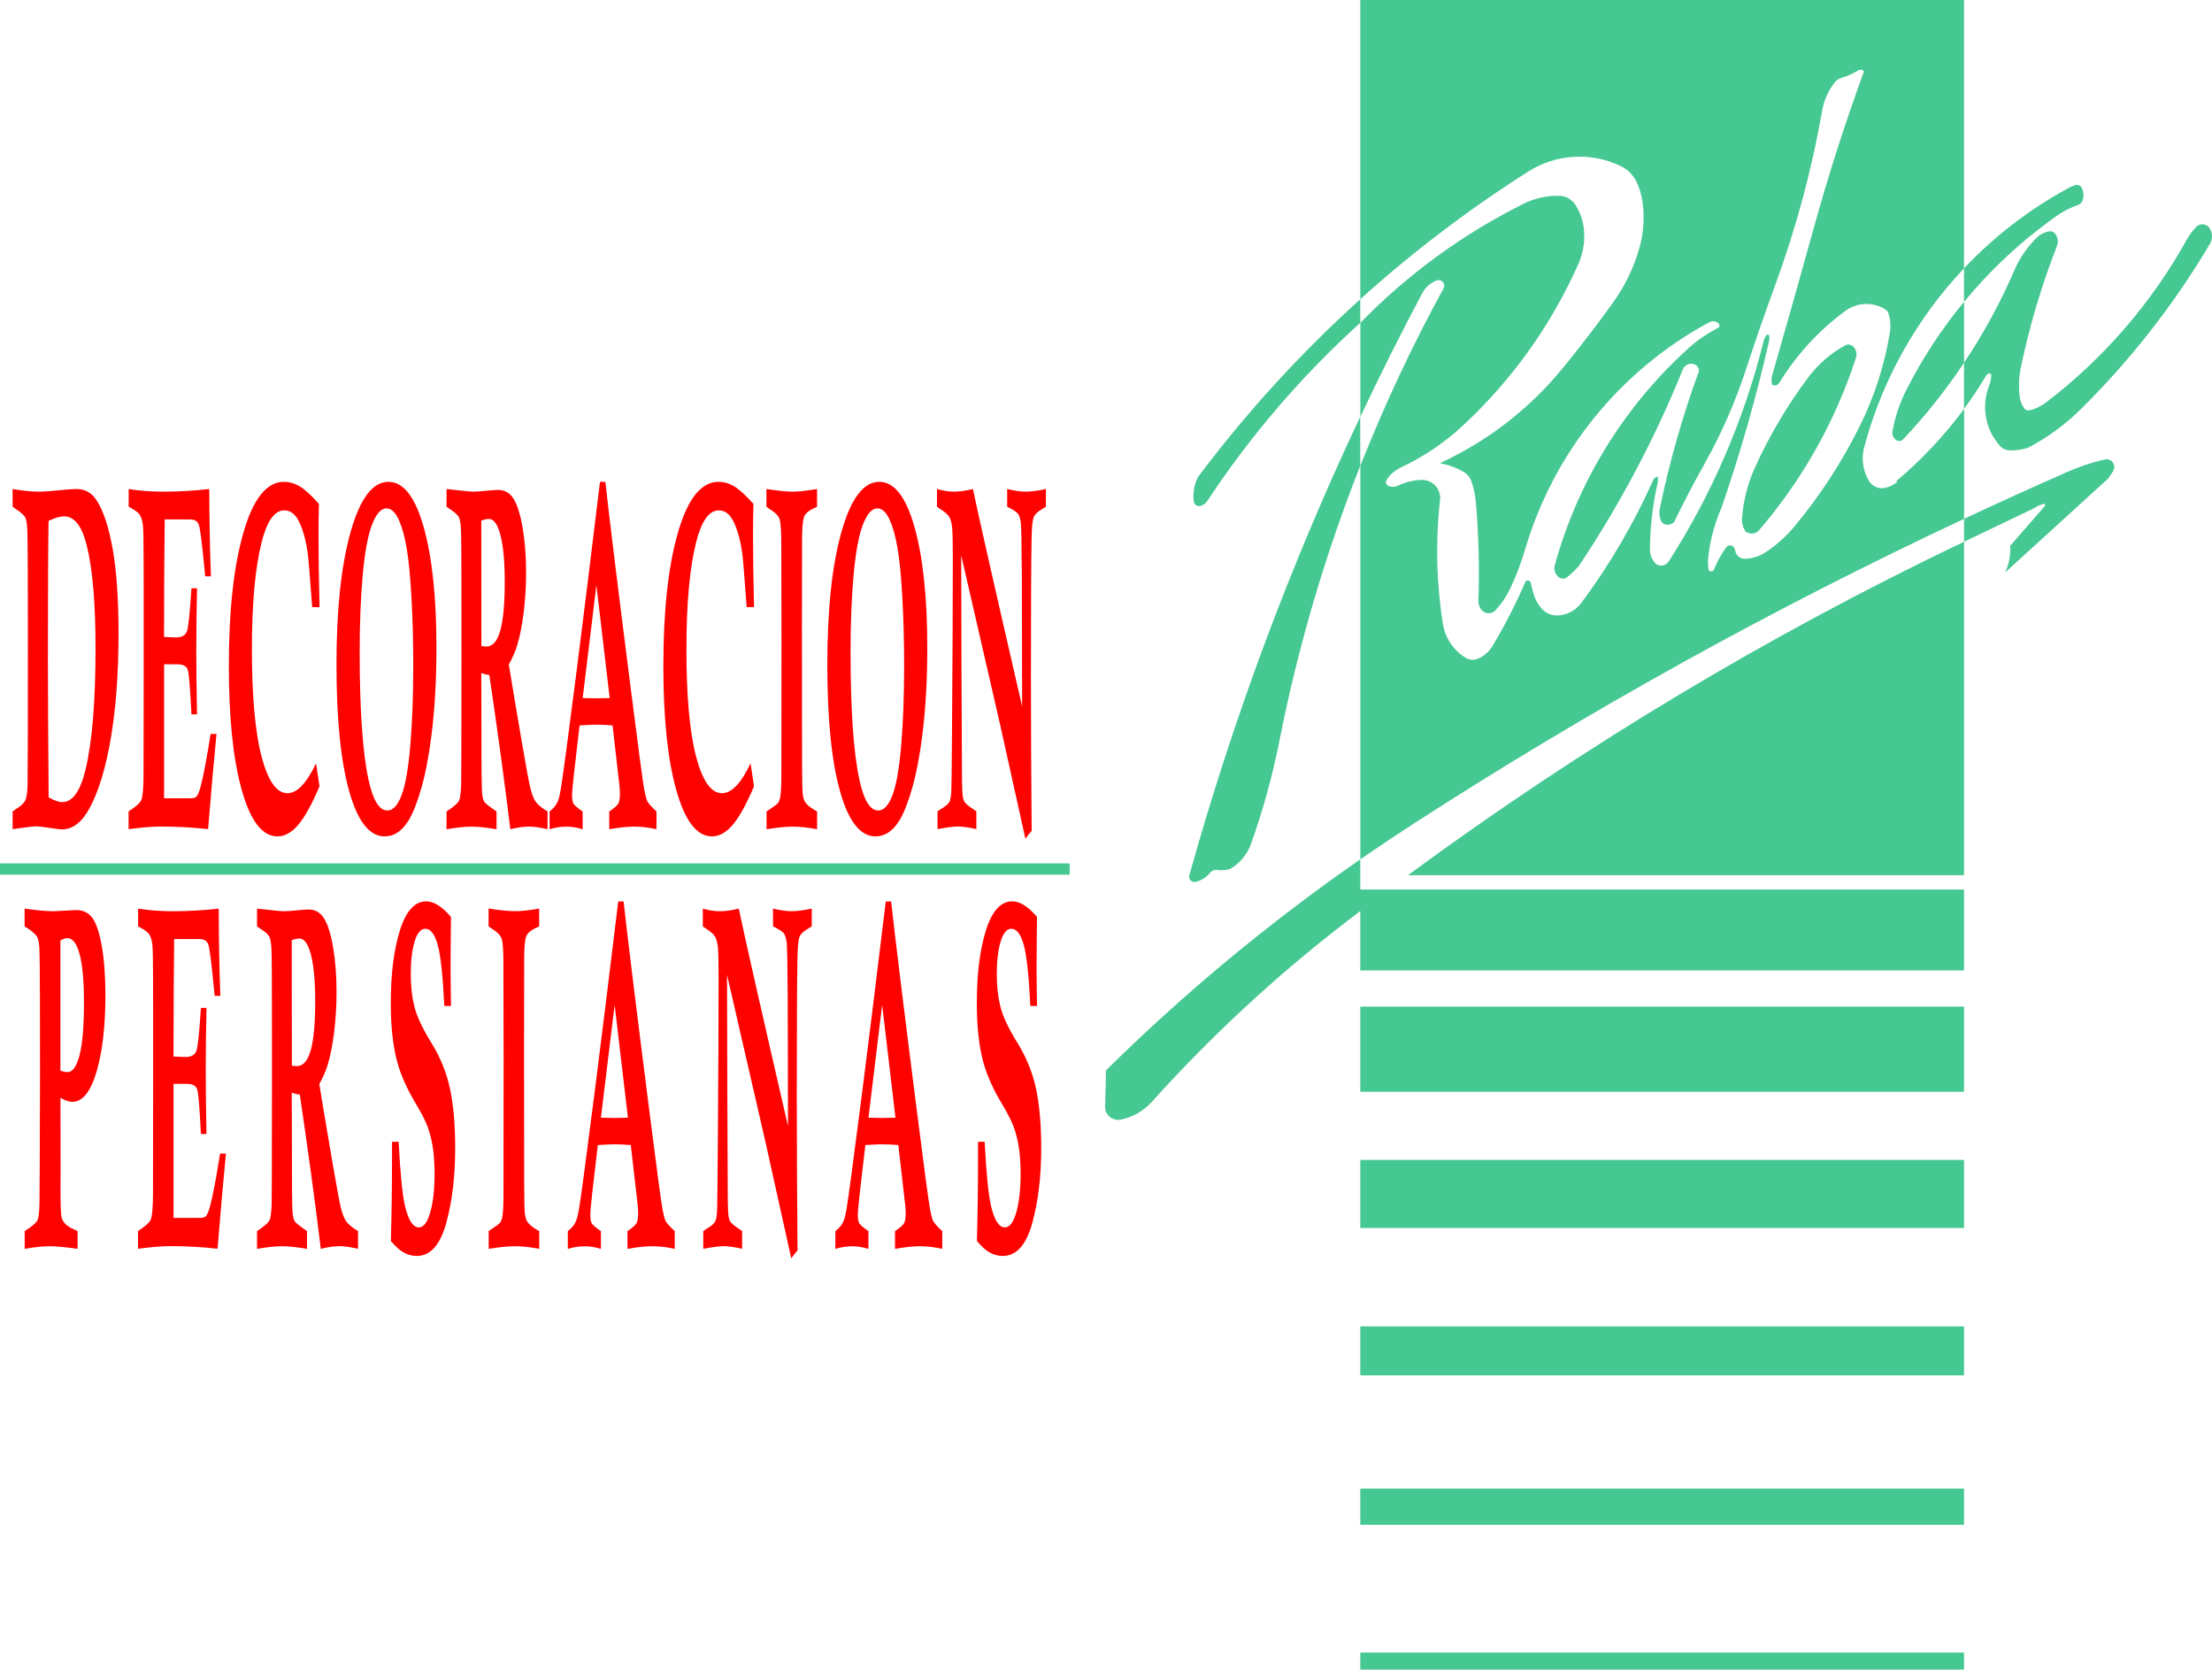 <svg id="Capa_1" xmlns:rdf="http://www.w3.org/1999/02/22-rdf-syntax-ns#" xmlns="http://www.w3.org/2000/svg" enable-background="new 0 0 56.333 99.333" xml:space="preserve" height="72.306" viewBox="0 0 95.82 72.306" width="95.82" version="1.1" y="0px" x="0px" xmlns:cc="http://creativecommons.org/ns#" xmlns:dc="http://purl.org/dc/elements/1.1/"><g id="g5" fill="#45c892" transform="translate(42.346 -22.989)"><path id="path7" d="m39.633 41.666c-0.027 0.151 0.04 0.304 0.17 0.386 0.093 0.059 0.214 0.044 0.29-0.036 0.974-1.03 1.856-2.139 2.64-3.314v-2.642c-0.971 1.176-1.814 2.459-2.506 3.83-0.283 0.561-0.483 1.159-0.594 1.776z"/><path id="path9" d="m42.733 60.893v-14.443c-8.467 4.043-16.533 8.879-24.088 14.443h24.088z"/><path id="path11" d="m39.794 43.83 0.056 0.019c-0.149 0.128-0.326 0.22-0.517 0.266-0.278 0.068-0.568-0.053-0.717-0.298-0.265-0.438-0.341-0.966-0.209-1.46 0.782-2.93 2.282-5.584 4.325-7.746v-11.622h-26.152v12.959c2.262-2.042 4.697-3.894 7.282-5.533 1.204-0.764 2.718-0.851 4.002-0.232 0.309 0.149 0.555 0.401 0.697 0.713 0.125 0.275 0.209 0.568 0.249 0.867 0.088 0.665 0.038 1.342-0.146 1.987-0.238 0.833-0.617 1.618-1.121 2.322-0.71 0.991-1.452 1.957-2.226 2.899-1.433 1.743-3.243 3.138-5.293 4.078 0.362 0.066 0.711 0.192 1.031 0.375 0.153 0.087 0.269 0.225 0.329 0.39 0.107 0.298 0.175 0.609 0.202 0.925 0.121 1.422 0.158 2.849 0.11 4.275-0.005 0.159 0.057 0.313 0.172 0.423 0.158 0.152 0.409 0.147 0.561-0.011 0.001-0.002 0.003-0.003 0.004-0.005 0.266-0.286 0.485-0.611 0.651-0.965 0.254-0.543 0.467-1.104 0.637-1.679 1.244-4.21 4.116-7.75 7.98-9.834 0.131-0.071 0.292-0.049 0.399 0.055 0.01 0.01 0.018 0.021 0.025 0.033 0.031 0.061 0.006 0.135-0.054 0.165-0.227 0.114-0.446 0.244-0.655 0.387-0.222 0.152-0.433 0.318-0.633 0.499-2.779 2.517-4.784 5.773-5.779 9.388-0.056 0.203 0.026 0.419 0.203 0.534 0.101 0.065 0.231 0.059 0.326-0.014 0.185-0.144 0.355-0.306 0.509-0.483 1.79-2.679 3.301-5.533 4.51-8.52 0.082-0.202 0.311-0.299 0.513-0.218 0.118 0.048 0.192 0.165 0.184 0.292-0.709 1.941-1.276 3.932-1.696 5.955-0.037 0.176-0.018 0.359 0.053 0.525 0.043 0.1 0.139 0.167 0.247 0.174 0.117 0.008 0.232-0.033 0.318-0.113 0.418-0.86 0.861-1.707 1.328-2.541 0.726-1.297 1.325-2.661 1.788-4.074 0.408-1.245 0.837-2.483 1.288-3.714 0.891-2.435 1.565-4.945 2.013-7.499 0.079-0.449 0.269-0.871 0.553-1.227 0.067-0.084 0.158-0.146 0.261-0.177 0.263-0.08 0.516-0.192 0.752-0.333 0.061-0.037 0.137-0.037 0.198 0 0.003 0.002 0.006 0.004 0.008 0.006 0.034 0.027 0.039 0.075 0.013 0.109-0.804 2.201-1.519 4.434-2.144 6.692-0.593 2.143-1.197 4.283-1.813 6.419-0.033 0.115-0.033 0.238 0 0.353 0.011 0.038 0.045 0.065 0.084 0.067 0.095 0.006 0.184-0.041 0.234-0.122 0.743-1.211 1.713-2.267 2.859-3.108 0.486-0.357 1.136-0.398 1.664-0.106 0.069 0.038 0.13 0.088 0.18 0.148 0.104 0.284 0.133 0.59 0.084 0.889-0.23 1.412-0.671 2.781-1.307 4.062-0.769 1.549-1.715 3.003-2.819 4.333-0.366 0.441-0.795 0.824-1.275 1.137-0.266 0.174-0.577 0.268-0.894 0.271-0.205 0.002-0.379-0.149-0.406-0.352-0.008-0.057-0.031-0.11-0.068-0.153-0.073-0.086-0.201-0.096-0.287-0.023-0.012 0.01-0.023 0.022-0.032 0.034-0.217 0.294-0.395 0.615-0.528 0.954-0.007 0.019-0.019 0.036-0.033 0.05-0.056 0.054-0.146 0.052-0.2-0.004-0.035-0.211-0.039-0.426-0.013-0.639 0.088-0.721 0.281-1.425 0.573-2.089 0.808-2.35 1.491-4.741 2.046-7.164 0.019-0.082 0.026-0.167 0.02-0.251-0.003-0.043-0.04-0.075-0.082-0.072-0.008 0.001-0.017 0.002-0.024 0.006-0.07 0.089-0.12 0.191-0.147 0.301-0.84 3.369-2.222 6.578-4.093 9.503-0.056 0.088-0.142 0.153-0.243 0.183-0.127 0.038-0.265 0.001-0.356-0.097-0.146-0.158-0.227-0.365-0.226-0.581 0.005-0.974 0.117-1.944 0.334-2.893 0.017-0.074 0.022-0.151 0.015-0.226-0.002-0.022-0.021-0.038-0.043-0.036-0.003 0-0.005 0.001-0.008 0.002-0.078 0.024-0.14 0.084-0.166 0.162-0.839 1.875-1.881 3.652-3.106 5.301-0.237 0.318-0.601 0.516-0.997 0.541-0.272 0.017-0.537-0.092-0.717-0.297-0.189-0.214-0.321-0.472-0.385-0.751-0.028-0.124-0.058-0.247-0.09-0.37-0.018-0.07-0.089-0.112-0.159-0.094-0.026 0.007-0.049 0.021-0.067 0.042-0.415 0.958-0.891 1.888-1.427 2.785-0.151 0.253-0.38 0.451-0.653 0.563-0.161 0.067-0.344 0.054-0.494-0.035-0.539-0.319-0.908-0.861-1.006-1.48-0.282-1.778-0.323-3.585-0.124-5.373 0.047-0.425-0.259-0.808-0.684-0.856-0.034-0.004-0.069-0.005-0.104-0.005-0.357 0.008-0.708 0.093-1.029 0.248-0.128 0.062-0.276 0.068-0.408 0.018-0.011-0.004-0.022-0.01-0.032-0.016-0.085-0.053-0.11-0.165-0.056-0.25 0.146-0.231 0.356-0.416 0.604-0.532 0.981-0.459 1.885-1.067 2.68-1.802 2.134-1.976 3.844-4.365 5.024-7.023 0.213-0.481 0.294-1.009 0.234-1.532-0.043-0.369-0.171-0.724-0.374-1.035-0.15-0.229-0.402-0.371-0.676-0.379-0.537-0.016-1.069 0.1-1.55 0.339-2.63 1.309-5.021 3.051-7.073 5.153l-0.006 0.006v4.065c0.849-1.798 1.738-3.577 2.673-5.334 0.134-0.253 0.353-0.451 0.618-0.56 0.056-0.023 0.118-0.025 0.175-0.005 0.129 0.045 0.197 0.186 0.152 0.315-1.367 2.496-2.575 5.072-3.618 7.711v17.045c0.746-0.518 1.5-1.023 2.263-1.516 7.655-4.948 15.638-9.367 23.89-13.23v-4.761c-0.855 1.155-1.841 2.207-2.943 3.132z"/><rect id="rect13" height="3.688" width="26.153" y="66.584" x="16.58"/><rect id="rect15" height="2.95" width="26.153" y="73.222" x="16.58"/><rect id="rect17" height="2.12" width="26.153" y="80.434" x="16.58"/><rect id="rect19" height="1.567" width="26.153" y="87.458" x="16.58"/><rect id="rect21" height="0.738" width="26.153" y="94.557" x="16.58"/><path id="path23" d="m9.166 60.925c-0.015 0.128 0.076 0.244 0.204 0.26 0.028 0.003 0.057 0.002 0.085-0.005 0.234-0.059 0.443-0.19 0.599-0.374 0.066-0.089 0.169-0.143 0.28-0.145 0.2 0.029 0.404 0.017 0.599-0.035 0.423-0.241 0.746-0.626 0.91-1.085 0.521-1.458 0.934-2.953 1.234-4.472 0.805-4.073 1.978-8.059 3.501-11.909v-2.126c-3.024 6.406-5.506 13.059-7.412 19.891z"/><path id="path25" d="m9.548 43.65c-0.168 0.325-0.23 0.695-0.18 1.057 0.018 0.127 0.135 0.215 0.261 0.197 0.005-0.001 0.009-0.001 0.014-0.002 0.122-0.025 0.229-0.097 0.297-0.201 1.879-2.847 4.109-5.445 6.639-7.732v-1.022c-2.581 2.331-4.936 4.909-7.031 7.703z"/><path id="path27" d="m33.115 45.448c-0.015 0.208 0.046 0.413 0.171 0.58 0.031 0.014 0.063 0.028 0.095 0.04 0.167 0.065 0.356 0.017 0.473-0.118 1.881-2.188 3.308-4.727 4.199-7.472 0.059-0.182 0-0.381-0.148-0.502-0.092-0.075-0.221-0.087-0.325-0.029-0.625 0.344-1.17 0.817-1.597 1.388-0.907 1.212-1.68 2.519-2.306 3.898-0.316 0.699-0.507 1.449-0.562 2.215z"/><path id="path29" d="m44.292 42.305c0.102 0.114 0.246 0.182 0.399 0.188 0.279 0.011 0.558-0.029 0.823-0.118 0.835-0.438 1.6-0.998 2.271-1.66 2.164-2.137 4.045-4.544 5.597-7.16 0.122-0.206 0.122-0.463-0.002-0.669-0.107-0.178-0.337-0.235-0.515-0.128-0.027 0.016-0.051 0.035-0.073 0.058-0.157 0.158-0.291 0.337-0.399 0.531-1.52 2.742-3.589 5.142-6.078 7.049-0.172 0.132-0.362 0.237-0.565 0.312-0.063 0.023-0.128 0.041-0.194 0.052-0.083 0.014-0.167-0.021-0.216-0.089-0.111-0.156-0.18-0.338-0.201-0.528-0.048-0.422-0.027-0.848 0.06-1.264 0.374-1.786 0.895-3.538 1.559-5.238 0.073-0.186 0.037-0.397-0.094-0.549-0.056-0.065-0.142-0.097-0.227-0.084-0.213 0.033-0.41 0.132-0.564 0.283-0.408 0.401-0.734 0.877-0.96 1.402-0.605 1.402-1.336 2.743-2.181 4.009v1.995c0.337-0.458 0.654-0.932 0.947-1.421 0.023-0.039 0.054-0.073 0.09-0.1 0.016-0.012 0.037-0.019 0.057-0.018 0.049 0.002 0.088 0.043 0.086 0.093-0.005 0.15-0.036 0.298-0.091 0.437-0.35 0.891-0.168 1.904 0.471 2.617z"/><path id="path31" d="m46.767 32.324c0.276-0.194 0.579-0.348 0.899-0.456 0.091-0.031 0.164-0.1 0.198-0.19 0.073-0.191 0.055-0.405-0.051-0.58-0.048-0.08-0.143-0.119-0.234-0.096-0.141 0.036-0.276 0.095-0.399 0.173-1.669 0.914-3.165 2.078-4.448 3.435v1.452c1.169-1.416 2.524-2.675 4.035-3.738z"/><path id="path33" d="m5.526 71c0.046 0.313 0.338 0.529 0.651 0.483 0.011-0.002 0.021-0.003 0.032-0.006 0.518-0.107 0.988-0.376 1.342-0.77 2.534-2.816 5.316-5.398 8.313-7.715 0.238-0.184 0.477-0.367 0.716-0.55v2.575h26.153v-3.503h-26.153v-0.621-0.688c-3.928 2.725-7.614 5.783-11.017 9.14l-0.037 1.655z"/><path id="path35" d="m42.749 46.443c0.996-0.475 1.991-0.951 2.987-1.428 0.136-0.085 0.281-0.154 0.434-0.204 0.019-0.006 0.041-0.002 0.056 0.011 0.025 0.021 0.028 0.058 0.007 0.083l-1.501 1.72c0.025 0.399-0.051 0.798-0.222 1.159l4.473-4.077 0.21-0.317c0.046-0.077 0.06-0.169 0.038-0.256-0.045-0.179-0.225-0.289-0.405-0.247-0.55 0.128-1.087 0.307-1.604 0.534-1.505 0.66-3.001 1.341-4.489 2.038v0.991c0.005-0.002 0.01-0.005 0.016-0.007z"/></g><g id="g37" fill="#fe0200" transform="matrix(1.772 0 0 1.772 -29.388 14.752)"><path id="path39" d="m16.893 4.06v-0.433c0.255 0.043 0.465 0.064 0.632 0.064 0.127 0 0.302-0.012 0.527-0.035 0.163-0.019 0.299-0.029 0.408-0.029 0.206 0 0.369 0.094 0.489 0.281 0.166 0.258 0.297 0.654 0.391 1.189 0.095 0.535 0.142 1.229 0.142 2.08 0 0.945-0.062 1.786-0.185 2.522-0.124 0.736-0.298 1.312-0.522 1.726-0.187 0.348-0.414 0.521-0.681 0.521-0.025 0-0.127-0.013-0.305-0.038s-0.278-0.038-0.3-0.038c-0.077 0-0.275 0.023-0.596 0.07v-0.434l0.069-0.047c0.144-0.09 0.228-0.174 0.253-0.252s0.039-0.193 0.044-0.346c0.004-0.227 0.007-1.412 0.007-3.557 0-1.574-0.004-2.461-0.013-2.66-0.006-0.137-0.019-0.236-0.041-0.299-0.022-0.062-0.105-0.141-0.249-0.234l-0.07-0.051zm0.881 7.102c0.132 0.078 0.243 0.117 0.333 0.117 0.252 0 0.441-0.266 0.569-0.797 0.163-0.68 0.244-1.666 0.244-2.959 0-1.109-0.072-1.951-0.217-2.525-0.117-0.469-0.3-0.703-0.55-0.703-0.105 0-0.232 0.037-0.381 0.111-0.011 0.609-0.016 1.74-0.016 3.393 0.001 0.949 0.007 2.07 0.018 3.363z"/><path id="path41" d="m19.73 4.06v-0.433c0.264 0.043 0.551 0.064 0.86 0.064 0.359 0 0.729-0.021 1.11-0.064 0.003 0.818 0.017 1.529 0.041 2.133h-0.14c-0.013-0.124-0.022-0.22-0.028-0.286-0.054-0.556-0.096-0.879-0.127-0.969-0.031-0.089-0.1-0.134-0.207-0.134h-0.628c-0.009 0.659-0.014 1.616-0.016 2.871l0.286 0.012c0.149 0 0.241-0.052 0.275-0.155 0.035-0.103 0.071-0.452 0.109-1.046h0.136c-0.012 0.574-0.018 1.08-0.018 1.518 0 0.418 0.006 0.94 0.018 1.564h-0.136c-0.031-0.63-0.06-0.991-0.089-1.085-0.029-0.093-0.115-0.14-0.258-0.14h-0.322v3.275h0.653c0.072 0 0.12-0.016 0.144-0.047 0.038-0.051 0.073-0.142 0.105-0.272 0.067-0.264 0.145-0.681 0.235-1.252h0.144c-0.063 0.644-0.132 1.419-0.205 2.326-0.373-0.043-0.763-0.064-1.17-0.064-0.185 0-0.443 0.021-0.774 0.064v-0.434c0.182-0.117 0.285-0.211 0.312-0.281 0.036-0.09 0.054-0.316 0.054-0.68v-0.199l0.003-2.32v-1.874l-0.002-0.867c0-0.418-0.006-0.678-0.018-0.779-0.012-0.102-0.035-0.182-0.07-0.24-0.032-0.059-0.125-0.128-0.277-0.206z"/><path id="path43" d="m24.311 10.33 0.084 0.563c-0.189 0.445-0.364 0.761-0.524 0.946s-0.328 0.278-0.503 0.278c-0.37 0-0.66-0.376-0.872-1.128s-0.317-1.765-0.317-3.038c0-1.352 0.119-2.439 0.358-3.264 0.238-0.824 0.568-1.236 0.989-1.236 0.135 0 0.264 0.038 0.39 0.114s0.28 0.218 0.465 0.425c-0.007 0.254-0.01 0.518-0.01 0.791 0 0.473 0.008 1.051 0.025 1.734h-0.18c-0.055-0.75-0.091-1.189-0.108-1.318-0.04-0.293-0.107-0.541-0.199-0.744s-0.217-0.305-0.375-0.305c-0.24 0-0.424 0.262-0.555 0.785-0.158 0.629-0.236 1.498-0.236 2.607 0 1.148 0.078 2.023 0.235 2.622 0.157 0.6 0.368 0.899 0.634 0.899 0.234 0.001 0.468-0.243 0.699-0.731z"/><path id="path45" d="m24.81 7.916c0-1.34 0.115-2.419 0.345-3.237s0.539-1.228 0.926-1.228c0.365 0 0.652 0.368 0.86 1.104s0.313 1.722 0.313 2.956c0 0.785-0.041 1.5-0.123 2.145-0.065 0.512-0.148 0.943-0.25 1.295s-0.207 0.613-0.314 0.785c-0.16 0.254-0.352 0.381-0.577 0.381-0.374 0-0.664-0.369-0.87-1.107-0.207-0.739-0.31-1.77-0.31-3.094zm0.567-0.317c0 1.422 0.072 2.467 0.217 3.135 0.107 0.5 0.261 0.75 0.461 0.75 0.138 0 0.254-0.127 0.349-0.381s0.165-0.661 0.212-1.222c0.047-0.56 0.071-1.212 0.071-1.954 0-0.566-0.014-1.109-0.043-1.629-0.028-0.519-0.067-0.926-0.117-1.219s-0.115-0.529-0.198-0.709-0.182-0.27-0.299-0.27c-0.13 0-0.246 0.13-0.348 0.39s-0.178 0.668-0.229 1.225c-0.05 0.557-0.076 1.185-0.076 1.884z"/><path id="path47" d="m27.501 4.06v-0.433c0.37 0.043 0.588 0.064 0.655 0.064 0.071 0 0.174-0.007 0.309-0.021s0.234-0.021 0.297-0.021c0.163 0 0.29 0.074 0.381 0.223 0.091 0.148 0.164 0.385 0.219 0.709s0.083 0.686 0.083 1.084c0 0.34-0.02 0.667-0.059 0.981-0.039 0.315-0.092 0.581-0.158 0.8-0.043 0.145-0.111 0.301-0.205 0.469 0.074 0.457 0.183 1.104 0.326 1.939 0.105 0.613 0.173 0.981 0.206 1.102 0.032 0.121 0.067 0.215 0.104 0.281 0.057 0.094 0.16 0.184 0.311 0.27v0.434c-0.186-0.043-0.337-0.064-0.454-0.064-0.123 0-0.275 0.021-0.456 0.064-0.133-1.098-0.304-2.353-0.513-3.768-0.063-0.008-0.129-0.023-0.197-0.047l0.007 2.438c0.002 0.301 0.009 0.487 0.021 0.56 0.012 0.072 0.029 0.124 0.051 0.155 0.015 0.027 0.113 0.104 0.294 0.229v0.434c-0.255-0.043-0.46-0.064-0.614-0.064-0.152 0-0.355 0.021-0.608 0.064v-0.434c0.185-0.121 0.289-0.215 0.313-0.281 0.023-0.066 0.038-0.197 0.045-0.393 0.003-0.105 0.005-1.107 0.007-3.006l-0.001-1.746c0-0.82-0.004-1.314-0.012-1.482-0.007-0.121-0.022-0.212-0.045-0.272-0.024-0.06-0.101-0.132-0.232-0.214l-0.075-0.054zm0.851 3.405c0.055 0.008 0.095 0.012 0.122 0.012 0.154 0 0.267-0.13 0.34-0.39s0.109-0.655 0.109-1.187c0-0.5-0.035-0.882-0.104-1.146s-0.163-0.396-0.281-0.396c-0.048 0-0.111 0.014-0.188 0.041l0.002 3.066z"/><path id="path49" d="m31.478 11.941v-0.434c0.132-0.086 0.209-0.157 0.23-0.211 0.021-0.055 0.031-0.129 0.031-0.223 0-0.055-0.003-0.117-0.01-0.188-0.017-0.165-0.074-0.658-0.17-1.481-0.154-0.012-0.282-0.018-0.385-0.018-0.084 0-0.224 0.006-0.421 0.018-0.123 1.026-0.184 1.588-0.184 1.686 0 0.094 0.009 0.164 0.026 0.209s0.095 0.115 0.233 0.209v0.434c-0.138-0.043-0.27-0.064-0.395-0.064-0.136 0-0.273 0.021-0.413 0.064v-0.434c0.098-0.074 0.166-0.159 0.203-0.253 0.025-0.063 0.048-0.157 0.069-0.282 0.043-0.246 0.17-1.199 0.383-2.859 0.135-1.051 0.327-2.605 0.577-4.663h0.131c0.102 0.918 0.312 2.63 0.632 5.138 0.177 1.394 0.283 2.187 0.318 2.378 0.024 0.133 0.048 0.227 0.072 0.282s0.1 0.141 0.228 0.258v0.434c-0.194-0.043-0.374-0.064-0.54-0.064-0.164 0-0.369 0.021-0.615 0.064zm-0.314-5.964-0.335 2.759 0.325 0.006c0.078 0 0.189-0.002 0.335-0.006l-0.325-2.759z"/><path id="path51" d="m34.933 10.33 0.084 0.563c-0.189 0.445-0.364 0.761-0.524 0.946s-0.328 0.278-0.503 0.278c-0.37 0-0.66-0.376-0.872-1.128s-0.317-1.765-0.317-3.038c0-1.352 0.119-2.439 0.358-3.264 0.238-0.824 0.568-1.236 0.989-1.236 0.135 0 0.264 0.038 0.39 0.114 0.125 0.076 0.28 0.218 0.465 0.425-0.007 0.254-0.01 0.518-0.01 0.791 0 0.473 0.008 1.051 0.025 1.734h-0.18c-0.055-0.75-0.091-1.189-0.108-1.318-0.041-0.293-0.107-0.541-0.199-0.744s-0.217-0.305-0.375-0.305c-0.24 0-0.424 0.262-0.555 0.785-0.158 0.629-0.236 1.498-0.236 2.607 0 1.148 0.078 2.023 0.235 2.622 0.157 0.6 0.368 0.899 0.634 0.899 0.235 0.001 0.469-0.243 0.699-0.731z"/><path id="path53" d="m36.558 3.627v0.433l-0.061 0.03c-0.145 0.063-0.233 0.141-0.262 0.234-0.029 0.094-0.043 0.275-0.043 0.545v0.211l-0.003 1.963 0.002 2.244 0.002 1.143c0 0.336 0.005 0.547 0.014 0.633s0.025 0.15 0.048 0.193c0.039 0.074 0.12 0.146 0.243 0.217 0.013 0.008 0.033 0.02 0.061 0.035v0.434c-0.224-0.043-0.422-0.064-0.592-0.064-0.162 0-0.376 0.021-0.643 0.064v-0.434c0.17-0.113 0.263-0.182 0.279-0.205 0.025-0.035 0.044-0.086 0.057-0.152 0.016-0.09 0.025-0.273 0.026-0.551 0.002-0.648 0.003-1.752 0.003-3.311l-0.005-2.133v-0.176c0-0.312-0.013-0.514-0.038-0.604s-0.11-0.178-0.254-0.264c-0.016-0.012-0.04-0.029-0.071-0.053v-0.432c0.281 0.043 0.492 0.064 0.632 0.064 0.15 0 0.352-0.021 0.605-0.064z"/><path id="path55" d="m36.809 7.916c0-1.34 0.115-2.419 0.345-3.237s0.539-1.228 0.926-1.228c0.365 0 0.652 0.368 0.86 1.104s0.313 1.722 0.313 2.956c0 0.785-0.041 1.5-0.123 2.145-0.065 0.512-0.148 0.943-0.25 1.295s-0.207 0.613-0.314 0.785c-0.16 0.254-0.352 0.381-0.577 0.381-0.374 0-0.664-0.369-0.87-1.107-0.207-0.739-0.31-1.77-0.31-3.094zm0.568-0.317c0 1.422 0.072 2.467 0.217 3.135 0.107 0.5 0.261 0.75 0.461 0.75 0.138 0 0.254-0.127 0.349-0.381s0.165-0.661 0.212-1.222c0.047-0.56 0.071-1.212 0.071-1.954 0-0.566-0.014-1.109-0.043-1.629-0.028-0.519-0.067-0.926-0.117-1.219-0.049-0.293-0.115-0.529-0.198-0.709s-0.182-0.27-0.299-0.27c-0.13 0-0.246 0.13-0.348 0.39s-0.178 0.668-0.229 1.225-0.076 1.185-0.076 1.884z"/><path id="path57" d="m39.49 4.06v-0.433c0.15 0.043 0.29 0.064 0.419 0.064 0.13 0 0.284-0.021 0.46-0.064 0.133 0.641 0.534 2.412 1.203 5.314l-0.007-3.188c-0.005-0.777-0.014-1.21-0.025-1.298s-0.03-0.156-0.057-0.205c-0.026-0.049-0.119-0.112-0.277-0.19v-0.433c0.176 0.043 0.33 0.064 0.461 0.064 0.127 0 0.289-0.021 0.486-0.064v0.433c-0.034 0.023-0.059 0.039-0.075 0.047-0.129 0.07-0.206 0.148-0.231 0.231-0.025 0.084-0.04 0.257-0.044 0.519-0.011 0.547-0.016 1.672-0.016 3.375 0 1.094 0.006 2.344 0.018 3.75-0.051 0.055-0.102 0.119-0.153 0.193l-0.622-2.805-0.948-4.125 0.007 2.787 0.013 2.711c0.003 0.203 0.009 0.332 0.016 0.384 0.008 0.053 0.019 0.095 0.033 0.126 0.024 0.051 0.102 0.119 0.233 0.205 0.015 0.008 0.038 0.023 0.069 0.047v0.434c-0.188-0.043-0.34-0.064-0.454-0.064-0.098 0-0.263 0.021-0.496 0.064v-0.434c0.034-0.023 0.06-0.041 0.077-0.053 0.126-0.07 0.201-0.139 0.225-0.205 0.015-0.043 0.026-0.104 0.033-0.185 0.007-0.08 0.014-0.661 0.021-1.743 0.012-1.566 0.018-2.91 0.018-4.031 0-0.375-0.006-0.615-0.017-0.721-0.012-0.105-0.032-0.188-0.062-0.246-0.03-0.059-0.104-0.127-0.225-0.205-0.019-0.009-0.047-0.028-0.083-0.056z"/></g><g id="g59" fill="#fe0200" transform="matrix(1.772 0 0 1.772 -29.388 14.752)"><path id="path61" d="m17.186 14.316v-0.434c0.303 0.043 0.541 0.064 0.713 0.064l0.552-0.029c0.164 0 0.294 0.063 0.389 0.188s0.172 0.354 0.232 0.686c0.059 0.332 0.089 0.734 0.089 1.207 0 0.758-0.072 1.382-0.217 1.872-0.144 0.49-0.342 0.735-0.592 0.735-0.078 0-0.174-0.033-0.29-0.1 0.002 1.047 0.003 1.652 0.003 1.816l-0.002 0.428c0 0.375 0.009 0.6 0.026 0.674 0.028 0.125 0.13 0.225 0.304 0.299 0.02 0.008 0.049 0.022 0.089 0.041v0.434c-0.313-0.043-0.539-0.064-0.678-0.064-0.161 0-0.366 0.021-0.616 0.064v-0.434c0.193-0.121 0.3-0.217 0.322-0.287s0.036-0.201 0.04-0.393c0.004-0.191 0.009-1.25 0.013-3.176l-0.002-1.775c-0.002-0.715-0.006-1.135-0.012-1.26-0.007-0.125-0.021-0.215-0.043-0.27-0.028-0.07-0.11-0.15-0.246-0.24-0.018-0.007-0.042-0.023-0.074-0.046zm0.875 3.527c0.067 0.023 0.124 0.035 0.172 0.035 0.127 0 0.226-0.139 0.297-0.416s0.107-0.707 0.107-1.289c0-0.516-0.035-0.906-0.105-1.172s-0.17-0.398-0.299-0.398c-0.049 0-0.107 0.02-0.172 0.059v3.181z"/><path id="path63" d="m19.961 14.316v-0.434c0.264 0.043 0.551 0.064 0.86 0.064 0.359 0 0.729-0.021 1.11-0.064 0.003 0.818 0.017 1.529 0.041 2.133h-0.14c-0.013-0.124-0.022-0.22-0.028-0.286-0.054-0.556-0.096-0.879-0.127-0.969-0.031-0.089-0.1-0.134-0.207-0.134h-0.628c-0.009 0.659-0.014 1.616-0.016 2.871l0.286 0.012c0.149 0 0.241-0.052 0.275-0.155 0.035-0.103 0.071-0.452 0.109-1.046h0.136c-0.012 0.574-0.018 1.08-0.018 1.518 0 0.418 0.006 0.94 0.018 1.564h-0.136c-0.031-0.63-0.06-0.991-0.089-1.085-0.029-0.093-0.115-0.14-0.258-0.14h-0.322v3.275h0.653c0.072 0 0.12-0.016 0.144-0.047 0.038-0.051 0.073-0.142 0.105-0.272 0.067-0.264 0.145-0.681 0.235-1.252h0.144c-0.063 0.644-0.132 1.419-0.205 2.326-0.373-0.043-0.763-0.064-1.17-0.064-0.185 0-0.443 0.021-0.774 0.064v-0.434c0.182-0.117 0.285-0.211 0.312-0.281 0.036-0.09 0.054-0.316 0.054-0.68v-0.199l0.003-2.32v-1.875l-0.002-0.867c0-0.418-0.006-0.678-0.018-0.779-0.012-0.102-0.035-0.182-0.07-0.24-0.031-0.058-0.125-0.126-0.277-0.204z"/><path id="path65" d="m22.868 14.316v-0.434c0.37 0.043 0.588 0.064 0.655 0.064 0.071 0 0.174-0.007 0.309-0.021s0.234-0.021 0.297-0.021c0.163 0 0.29 0.074 0.381 0.223 0.091 0.148 0.164 0.385 0.219 0.709s0.083 0.686 0.083 1.084c0 0.34-0.02 0.667-0.059 0.981-0.039 0.315-0.092 0.581-0.158 0.8-0.043 0.145-0.111 0.301-0.205 0.469 0.074 0.457 0.183 1.104 0.326 1.939 0.105 0.613 0.173 0.981 0.206 1.102 0.032 0.121 0.067 0.215 0.104 0.281 0.057 0.094 0.16 0.184 0.311 0.27v0.434c-0.186-0.043-0.337-0.064-0.454-0.064-0.123 0-0.275 0.021-0.456 0.064-0.133-1.098-0.304-2.353-0.513-3.768-0.063-0.008-0.129-0.023-0.197-0.047l0.007 2.438c0.002 0.301 0.009 0.487 0.021 0.56 0.012 0.072 0.029 0.124 0.051 0.155 0.015 0.027 0.113 0.104 0.294 0.229v0.434c-0.255-0.043-0.46-0.064-0.614-0.064-0.152 0-0.355 0.021-0.608 0.064v-0.434c0.185-0.121 0.289-0.215 0.313-0.281 0.023-0.066 0.038-0.197 0.045-0.393 0.003-0.105 0.005-1.107 0.007-3.006l-0.001-1.746c0-0.82-0.004-1.314-0.012-1.482-0.007-0.121-0.022-0.212-0.045-0.272-0.024-0.06-0.101-0.132-0.232-0.214l-0.075-0.053zm0.851 3.404c0.055 0.008 0.095 0.012 0.122 0.012 0.154 0 0.267-0.13 0.34-0.39s0.109-0.655 0.109-1.187c0-0.5-0.035-0.882-0.104-1.146s-0.163-0.396-0.281-0.396c-0.048 0-0.111 0.014-0.188 0.041l0.002 3.066z"/><path id="path67" d="m27.61 16.261h-0.164c-0.036-0.748-0.091-1.249-0.164-1.504s-0.173-0.383-0.299-0.383c-0.113 0-0.2 0.104-0.263 0.313s-0.094 0.475-0.094 0.799c0 0.289 0.029 0.55 0.087 0.785 0.058 0.238 0.196 0.533 0.413 0.884 0.218 0.351 0.37 0.722 0.456 1.112 0.086 0.394 0.13 0.882 0.13 1.464 0 0.703-0.074 1.318-0.222 1.847s-0.387 0.793-0.718 0.793c-0.118 0-0.23-0.031-0.335-0.094-0.08-0.043-0.179-0.133-0.297-0.27 0.019-0.687 0.028-1.365 0.028-2.033v-0.393h0.161c0.042 0.777 0.093 1.297 0.154 1.559 0.082 0.356 0.196 0.533 0.341 0.533 0.116 0 0.209-0.123 0.279-0.369s0.105-0.56 0.105-0.943c0-0.242-0.015-0.457-0.043-0.645-0.029-0.188-0.072-0.357-0.13-0.51s-0.162-0.353-0.313-0.604c-0.232-0.391-0.387-0.768-0.466-1.131-0.079-0.359-0.118-0.783-0.118-1.271 0-0.719 0.074-1.314 0.223-1.787s0.363-0.709 0.643-0.709c0.186 0 0.388 0.127 0.605 0.381-0.007 0.613-0.01 1.039-0.01 1.277 0.001 0.28 0.005 0.579 0.011 0.899z"/><path id="path69" d="m29.765 13.882v0.434l-0.061 0.029c-0.146 0.063-0.233 0.141-0.262 0.234-0.029 0.094-0.043 0.275-0.043 0.545v0.211l-0.003 1.963 0.002 2.244 0.002 1.143c0 0.336 0.005 0.547 0.014 0.633s0.025 0.15 0.048 0.193c0.039 0.074 0.12 0.146 0.243 0.217 0.013 0.008 0.033 0.02 0.061 0.035v0.434c-0.224-0.043-0.422-0.064-0.592-0.064-0.162 0-0.376 0.021-0.643 0.064v-0.434c0.17-0.113 0.263-0.182 0.279-0.205 0.025-0.035 0.044-0.086 0.057-0.152 0.016-0.09 0.025-0.273 0.026-0.551 0.002-0.648 0.003-1.752 0.003-3.311l-0.005-2.133v-0.176c0-0.312-0.013-0.514-0.038-0.604s-0.11-0.178-0.254-0.264c-0.016-0.012-0.04-0.029-0.071-0.053v-0.434c0.281 0.043 0.492 0.064 0.632 0.064 0.151 0.003 0.352-0.019 0.605-0.062z"/><path id="path71" d="m31.924 22.197v-0.434c0.132-0.086 0.209-0.157 0.23-0.211 0.021-0.055 0.031-0.129 0.031-0.223 0-0.055-0.003-0.117-0.01-0.188-0.017-0.165-0.074-0.658-0.17-1.481-0.154-0.012-0.282-0.018-0.385-0.018-0.084 0-0.224 0.006-0.421 0.018-0.123 1.026-0.184 1.588-0.184 1.686 0 0.094 0.009 0.164 0.026 0.209s0.095 0.115 0.233 0.209v0.434c-0.138-0.043-0.27-0.064-0.395-0.064-0.136 0-0.273 0.021-0.413 0.064v-0.434c0.098-0.074 0.166-0.159 0.203-0.253 0.025-0.063 0.048-0.157 0.069-0.282 0.043-0.246 0.17-1.199 0.383-2.859 0.135-1.051 0.327-2.605 0.577-4.663h0.131c0.102 0.918 0.312 2.63 0.632 5.138 0.177 1.394 0.283 2.187 0.318 2.378 0.024 0.133 0.048 0.227 0.072 0.282s0.1 0.141 0.228 0.258v0.434c-0.194-0.043-0.374-0.064-0.54-0.064-0.164-0.001-0.369 0.021-0.615 0.064zm-0.314-5.964-0.335 2.759 0.325 0.006c0.078 0 0.189-0.002 0.335-0.006l-0.325-2.759z"/><path id="path73" d="m33.766 14.316v-0.434c0.15 0.043 0.29 0.064 0.419 0.064 0.13 0 0.284-0.021 0.46-0.064 0.133 0.641 0.534 2.412 1.203 5.314l-0.007-3.188c-0.005-0.777-0.014-1.21-0.025-1.298-0.012-0.088-0.03-0.156-0.057-0.205-0.026-0.049-0.119-0.112-0.277-0.19v-0.434c0.176 0.043 0.33 0.064 0.461 0.064 0.127 0 0.289-0.021 0.486-0.064v0.434c-0.034 0.023-0.059 0.039-0.075 0.047-0.129 0.07-0.206 0.148-0.231 0.231-0.025 0.084-0.04 0.257-0.044 0.519-0.011 0.547-0.016 1.672-0.016 3.375 0 1.094 0.006 2.344 0.018 3.75-0.051 0.055-0.102 0.119-0.153 0.193l-0.622-2.805-0.948-4.125 0.007 2.787 0.011 2.713c0.003 0.203 0.009 0.332 0.016 0.384 0.008 0.053 0.019 0.095 0.033 0.126 0.024 0.051 0.102 0.119 0.233 0.205 0.015 0.008 0.038 0.023 0.069 0.047v0.434c-0.188-0.043-0.34-0.064-0.454-0.064-0.098 0-0.263 0.021-0.496 0.064v-0.434c0.034-0.023 0.06-0.041 0.077-0.053 0.126-0.07 0.201-0.139 0.225-0.205 0.015-0.043 0.026-0.104 0.033-0.185 0.007-0.08 0.014-0.661 0.021-1.743 0.012-1.566 0.018-2.91 0.018-4.031 0-0.375-0.006-0.615-0.017-0.721-0.012-0.105-0.032-0.188-0.062-0.246-0.03-0.059-0.104-0.127-0.225-0.205-0.018-0.01-0.045-0.03-0.081-0.057z"/><path id="path75" d="m38.464 22.197v-0.434c0.132-0.086 0.209-0.157 0.23-0.211 0.021-0.055 0.031-0.129 0.031-0.223 0-0.055-0.003-0.117-0.01-0.188-0.017-0.165-0.074-0.658-0.17-1.481-0.154-0.012-0.282-0.018-0.385-0.018-0.084 0-0.224 0.006-0.421 0.018-0.123 1.026-0.184 1.588-0.184 1.686 0 0.094 0.009 0.164 0.026 0.209s0.095 0.115 0.233 0.209v0.434c-0.138-0.043-0.27-0.064-0.395-0.064-0.136 0-0.273 0.021-0.413 0.064v-0.434c0.098-0.074 0.166-0.159 0.203-0.253 0.025-0.063 0.048-0.157 0.069-0.282 0.043-0.246 0.17-1.199 0.383-2.859 0.135-1.051 0.327-2.605 0.577-4.663h0.131c0.102 0.918 0.312 2.63 0.632 5.138 0.177 1.394 0.283 2.187 0.318 2.378 0.024 0.133 0.048 0.227 0.072 0.282s0.1 0.141 0.228 0.258v0.434c-0.194-0.043-0.374-0.064-0.54-0.064-0.164-0.001-0.369 0.021-0.615 0.064zm-0.314-5.964-0.335 2.759 0.325 0.006c0.078 0 0.189-0.002 0.335-0.006l-0.325-2.759z"/><path id="path77" d="m41.936 16.261h-0.164c-0.036-0.748-0.091-1.249-0.164-1.504s-0.173-0.383-0.299-0.383c-0.113 0-0.2 0.104-0.263 0.313s-0.094 0.475-0.094 0.799c0 0.289 0.029 0.55 0.087 0.785 0.058 0.238 0.196 0.533 0.413 0.884 0.218 0.351 0.37 0.722 0.456 1.112 0.086 0.394 0.13 0.882 0.13 1.464 0 0.703-0.074 1.318-0.222 1.847s-0.387 0.793-0.718 0.793c-0.118 0-0.23-0.031-0.335-0.094-0.08-0.043-0.179-0.133-0.297-0.27 0.019-0.687 0.028-1.365 0.028-2.033v-0.393h0.161c0.042 0.777 0.093 1.297 0.154 1.559 0.082 0.356 0.196 0.533 0.341 0.533 0.116 0 0.209-0.123 0.279-0.369s0.105-0.56 0.105-0.943c0-0.242-0.015-0.457-0.043-0.645-0.029-0.188-0.072-0.357-0.13-0.51-0.057-0.152-0.162-0.353-0.313-0.604-0.232-0.391-0.387-0.768-0.466-1.131-0.079-0.359-0.118-0.783-0.118-1.271 0-0.719 0.074-1.314 0.223-1.787s0.363-0.709 0.643-0.709c0.186 0 0.388 0.127 0.605 0.381-0.007 0.613-0.01 1.039-0.01 1.277 0.001 0.28 0.005 0.579 0.011 0.899z"/></g><g id="LWPOLYLINE_6_" transform="matrix(1.772 0 0 1.772 -29.388 14.752)"><rect id="rect80" height="0.277" width="26.153" y="12.776" x="16.58" fill="#45c892"/></g></svg>
